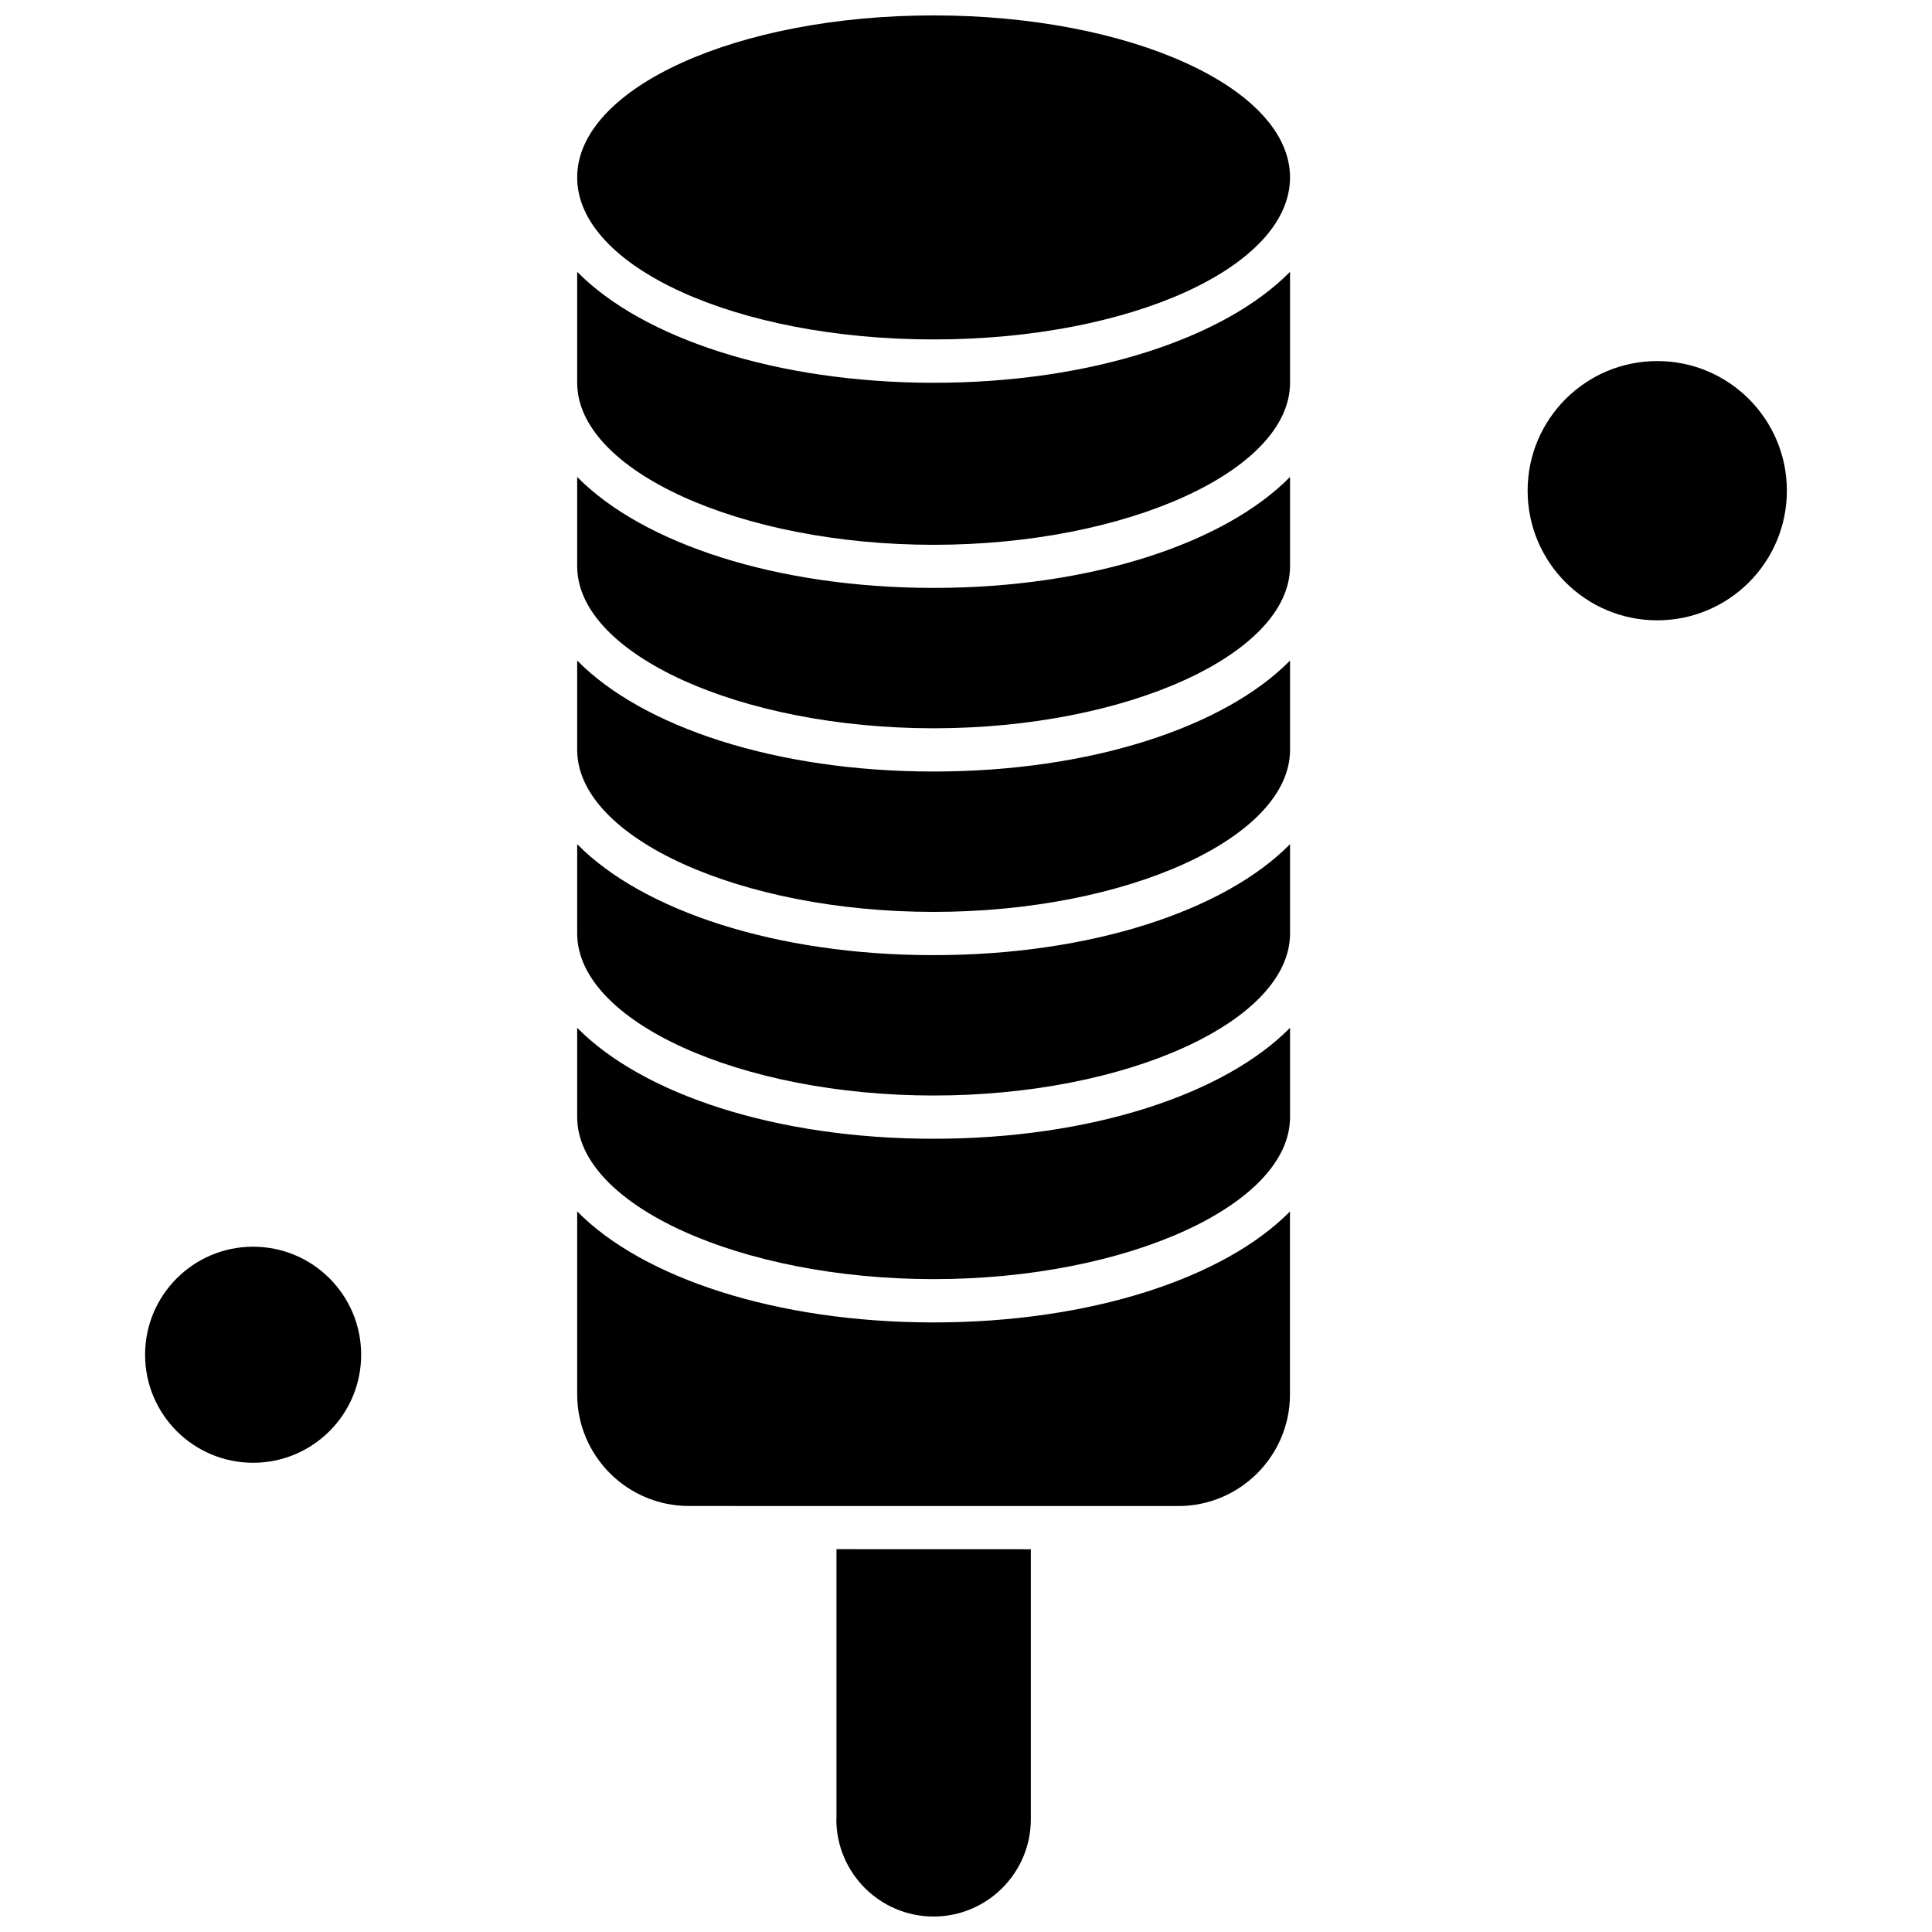 <?xml version="1.0" encoding="UTF-8"?>
<!-- Uploaded to: ICON Repo, www.svgrepo.com, Generator: ICON Repo Mixer Tools -->
<svg width="800px" height="800px" version="1.1" viewBox="144 144 512 512" xmlns="http://www.w3.org/2000/svg">
 <defs>
  <clipPath id="b">
   <path d="m365 554h53v97.902h-53z"/>
  </clipPath>
  <clipPath id="a">
   <path d="m296 148.09h190v85.906h-190z"/>
  </clipPath>
 </defs>
 <path d="m296.96 465.04v48.484c0 16.301 13.277 29.578 29.578 29.578l33.387 0.016h96.352c16.301 0 29.578-13.277 29.578-29.578v-48.484c-17.328 17.586-52.727 29.402-94.457 29.402-41.715 0-77.098-11.816-94.441-29.418z" fill-rule="evenodd"/>
 <path d="m296.96 416.38v23.664c0 23.293 43.258 42.938 94.457 42.938 51.199 0 94.457-19.66 94.457-42.938v-23.664c-17.328 17.586-52.727 29.402-94.457 29.402-41.73 0.016-77.113-11.797-94.457-29.402z" fill-rule="evenodd"/>
 <path d="m296.96 367.72v23.664c0 23.293 43.258 42.938 94.457 42.938 51.199 0 94.457-19.66 94.457-42.938v-23.664c-17.328 17.586-52.727 29.402-94.457 29.402-41.73 0.016-77.113-11.797-94.457-29.402z" fill-rule="evenodd"/>
 <g clip-path="url(#b)">
  <path d="m365.64 626.13c0 14.211 11.559 25.77 25.77 25.77 14.211 0 25.77-11.559 25.77-25.77v-71.566l-51.504-0.016v71.582z" fill-rule="evenodd"/>
 </g>
 <path d="m239.71 503.02c0 15.812-12.82 28.629-28.633 28.629-15.809 0-28.629-12.816-28.629-28.629s12.82-28.629 28.629-28.629c15.812 0 28.633 12.816 28.633 28.629" fill-rule="evenodd"/>
 <path d="m296.96 319.06v23.664c0 23.293 43.258 42.938 94.457 42.938 51.199 0 94.457-19.66 94.457-42.938v-23.664c-17.328 17.586-52.727 29.402-94.457 29.402-41.73 0.016-77.113-11.797-94.457-29.402z" fill-rule="evenodd"/>
 <path d="m296.96 270.4v23.664c0 23.293 43.258 42.938 94.457 42.938 51.199 0 94.457-19.66 94.457-42.938v-23.664c-17.328 17.586-52.727 29.402-94.457 29.402-41.73-0.016-77.113-11.797-94.457-29.402z" fill-rule="evenodd"/>
 <g clip-path="url(#a)">
  <path d="m485.87 191.02c0 23.711-42.289 42.934-94.457 42.934-52.168 0-94.457-19.223-94.457-42.934 0-23.715 42.289-42.938 94.457-42.938 52.168 0 94.457 19.223 94.457 42.938" fill-rule="evenodd"/>
 </g>
 <path d="m617.54 274.04c0 18.973-15.379 34.352-34.352 34.352s-34.352-15.379-34.352-34.352 15.379-34.355 34.352-34.355 34.352 15.383 34.352 34.355" fill-rule="evenodd"/>
 <path d="m296.96 216.04v29.402c0 23.293 43.258 42.938 94.457 42.938 51.199 0 94.457-19.66 94.457-42.938v-29.402c-17.328 17.586-52.727 29.402-94.457 29.402-41.73-0.031-77.113-11.816-94.457-29.402z" fill-rule="evenodd"/>
</svg>